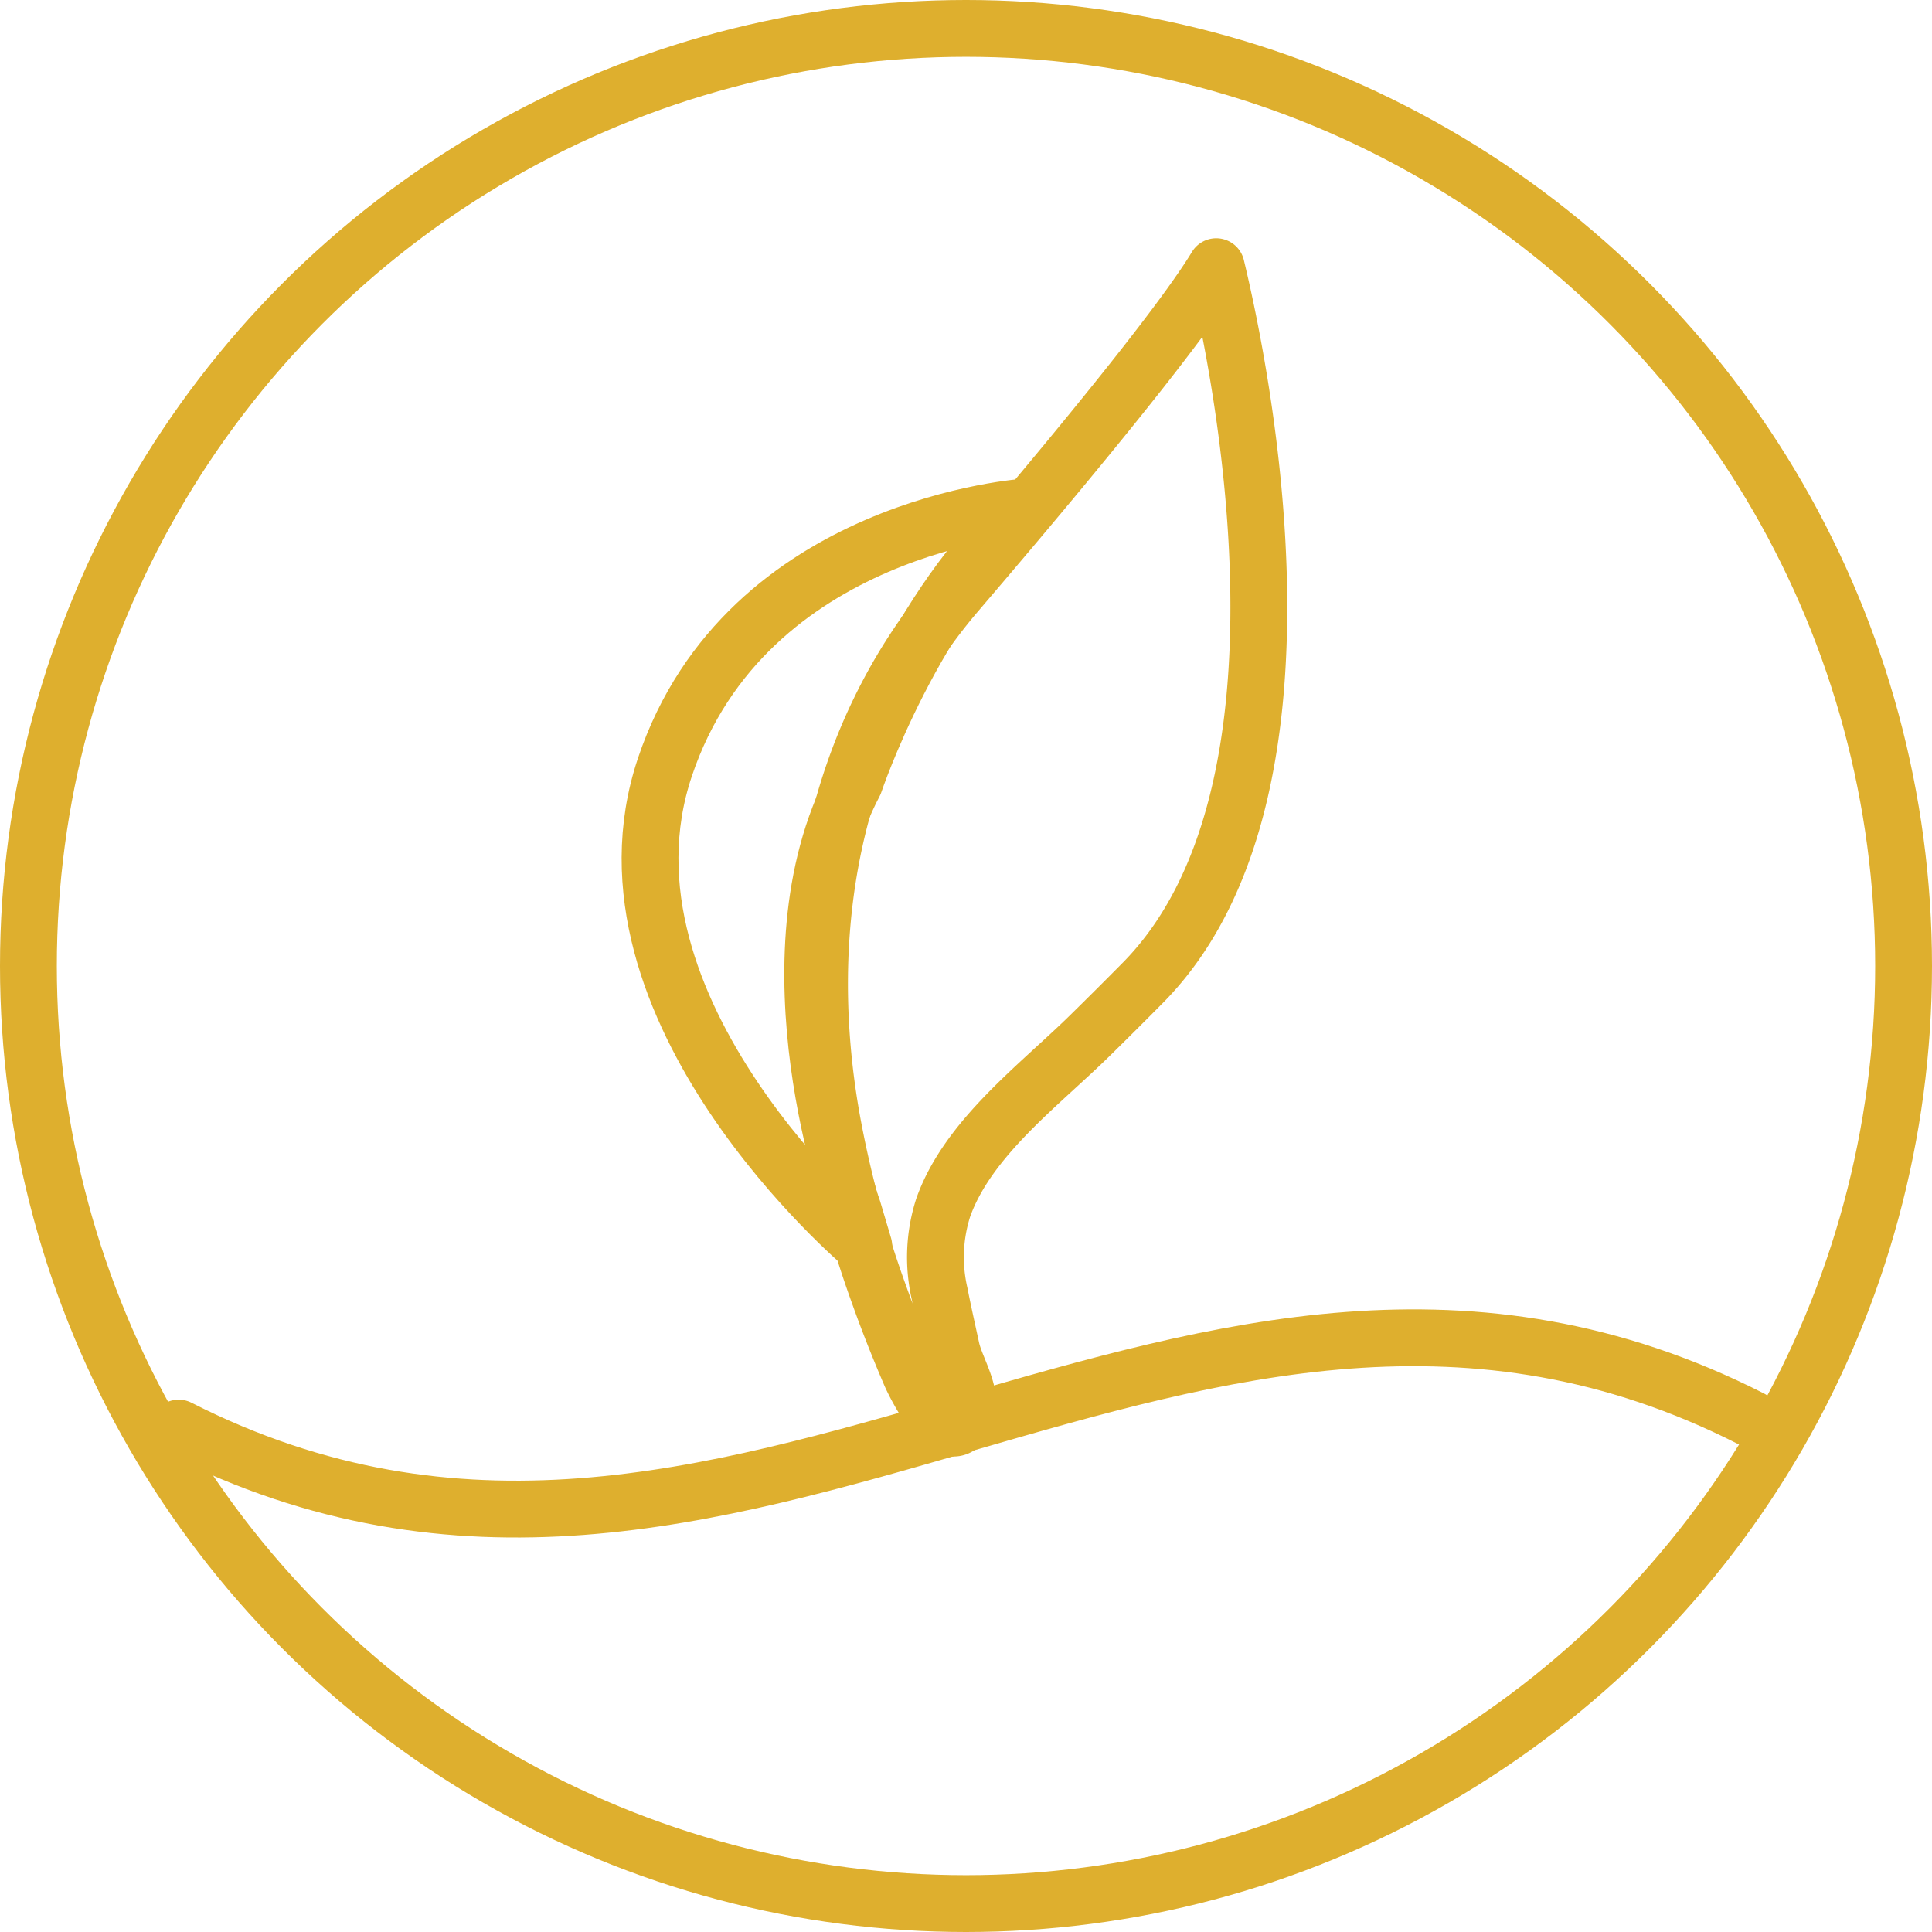 <?xml version="1.0" encoding="UTF-8"?> <svg xmlns="http://www.w3.org/2000/svg" width="68" height="68" viewBox="0 0 68 68"><g transform="translate(-38.941 -237.049)"><g transform="translate(67.783 246.433)"><path d="M85.3,261.636c-4.414,5.159-5.56,11.906-4.413,18.465a37.941,37.941,0,0,0,1.665,6.205c.34.957.714,1.9,1.116,2.837.19.443,1.4,2.824,1.94,1.511.32-.774-.342-1.675-.5-2.411-.137-.633-.286-1.288-.412-1.933a5.722,5.722,0,0,1,.128-3.026c.866-2.44,3.373-4.3,5.155-6.048q.956-.938,1.9-1.894c6.518-6.643,3.43-21.541,2.554-25.176C93.589,251.562,91.208,254.728,85.3,261.636Z" transform="translate(-80.468 -250.164)" fill="none" stroke="#deaf2e" stroke-linecap="round" stroke-linejoin="round" stroke-width="2"></path></g><path d="M78.931,287.206s-3.223-8.794.052-15.013c0,0,2.1-6.281,6.086-9.721,0,0-9.89.619-12.758,9.163s7,16.85,7,16.85Z" transform="translate(-9.968 -7.583)" fill="none" stroke="#deaf2e" stroke-linecap="round" stroke-linejoin="round" stroke-width="2"></path><path d="M47.64,308.22c19.663,10.006,35.68-10.333,55.343-.327" transform="translate(-2.41 -20.907)" fill="none" stroke="#deaf2e" stroke-linecap="round" stroke-linejoin="round" stroke-width="2"></path><circle cx="33" cy="33" r="33" transform="translate(39.941 238.049)" fill="none" stroke="#deaf2e" stroke-linecap="round" stroke-linejoin="round" stroke-width="2"></circle></g></svg> 